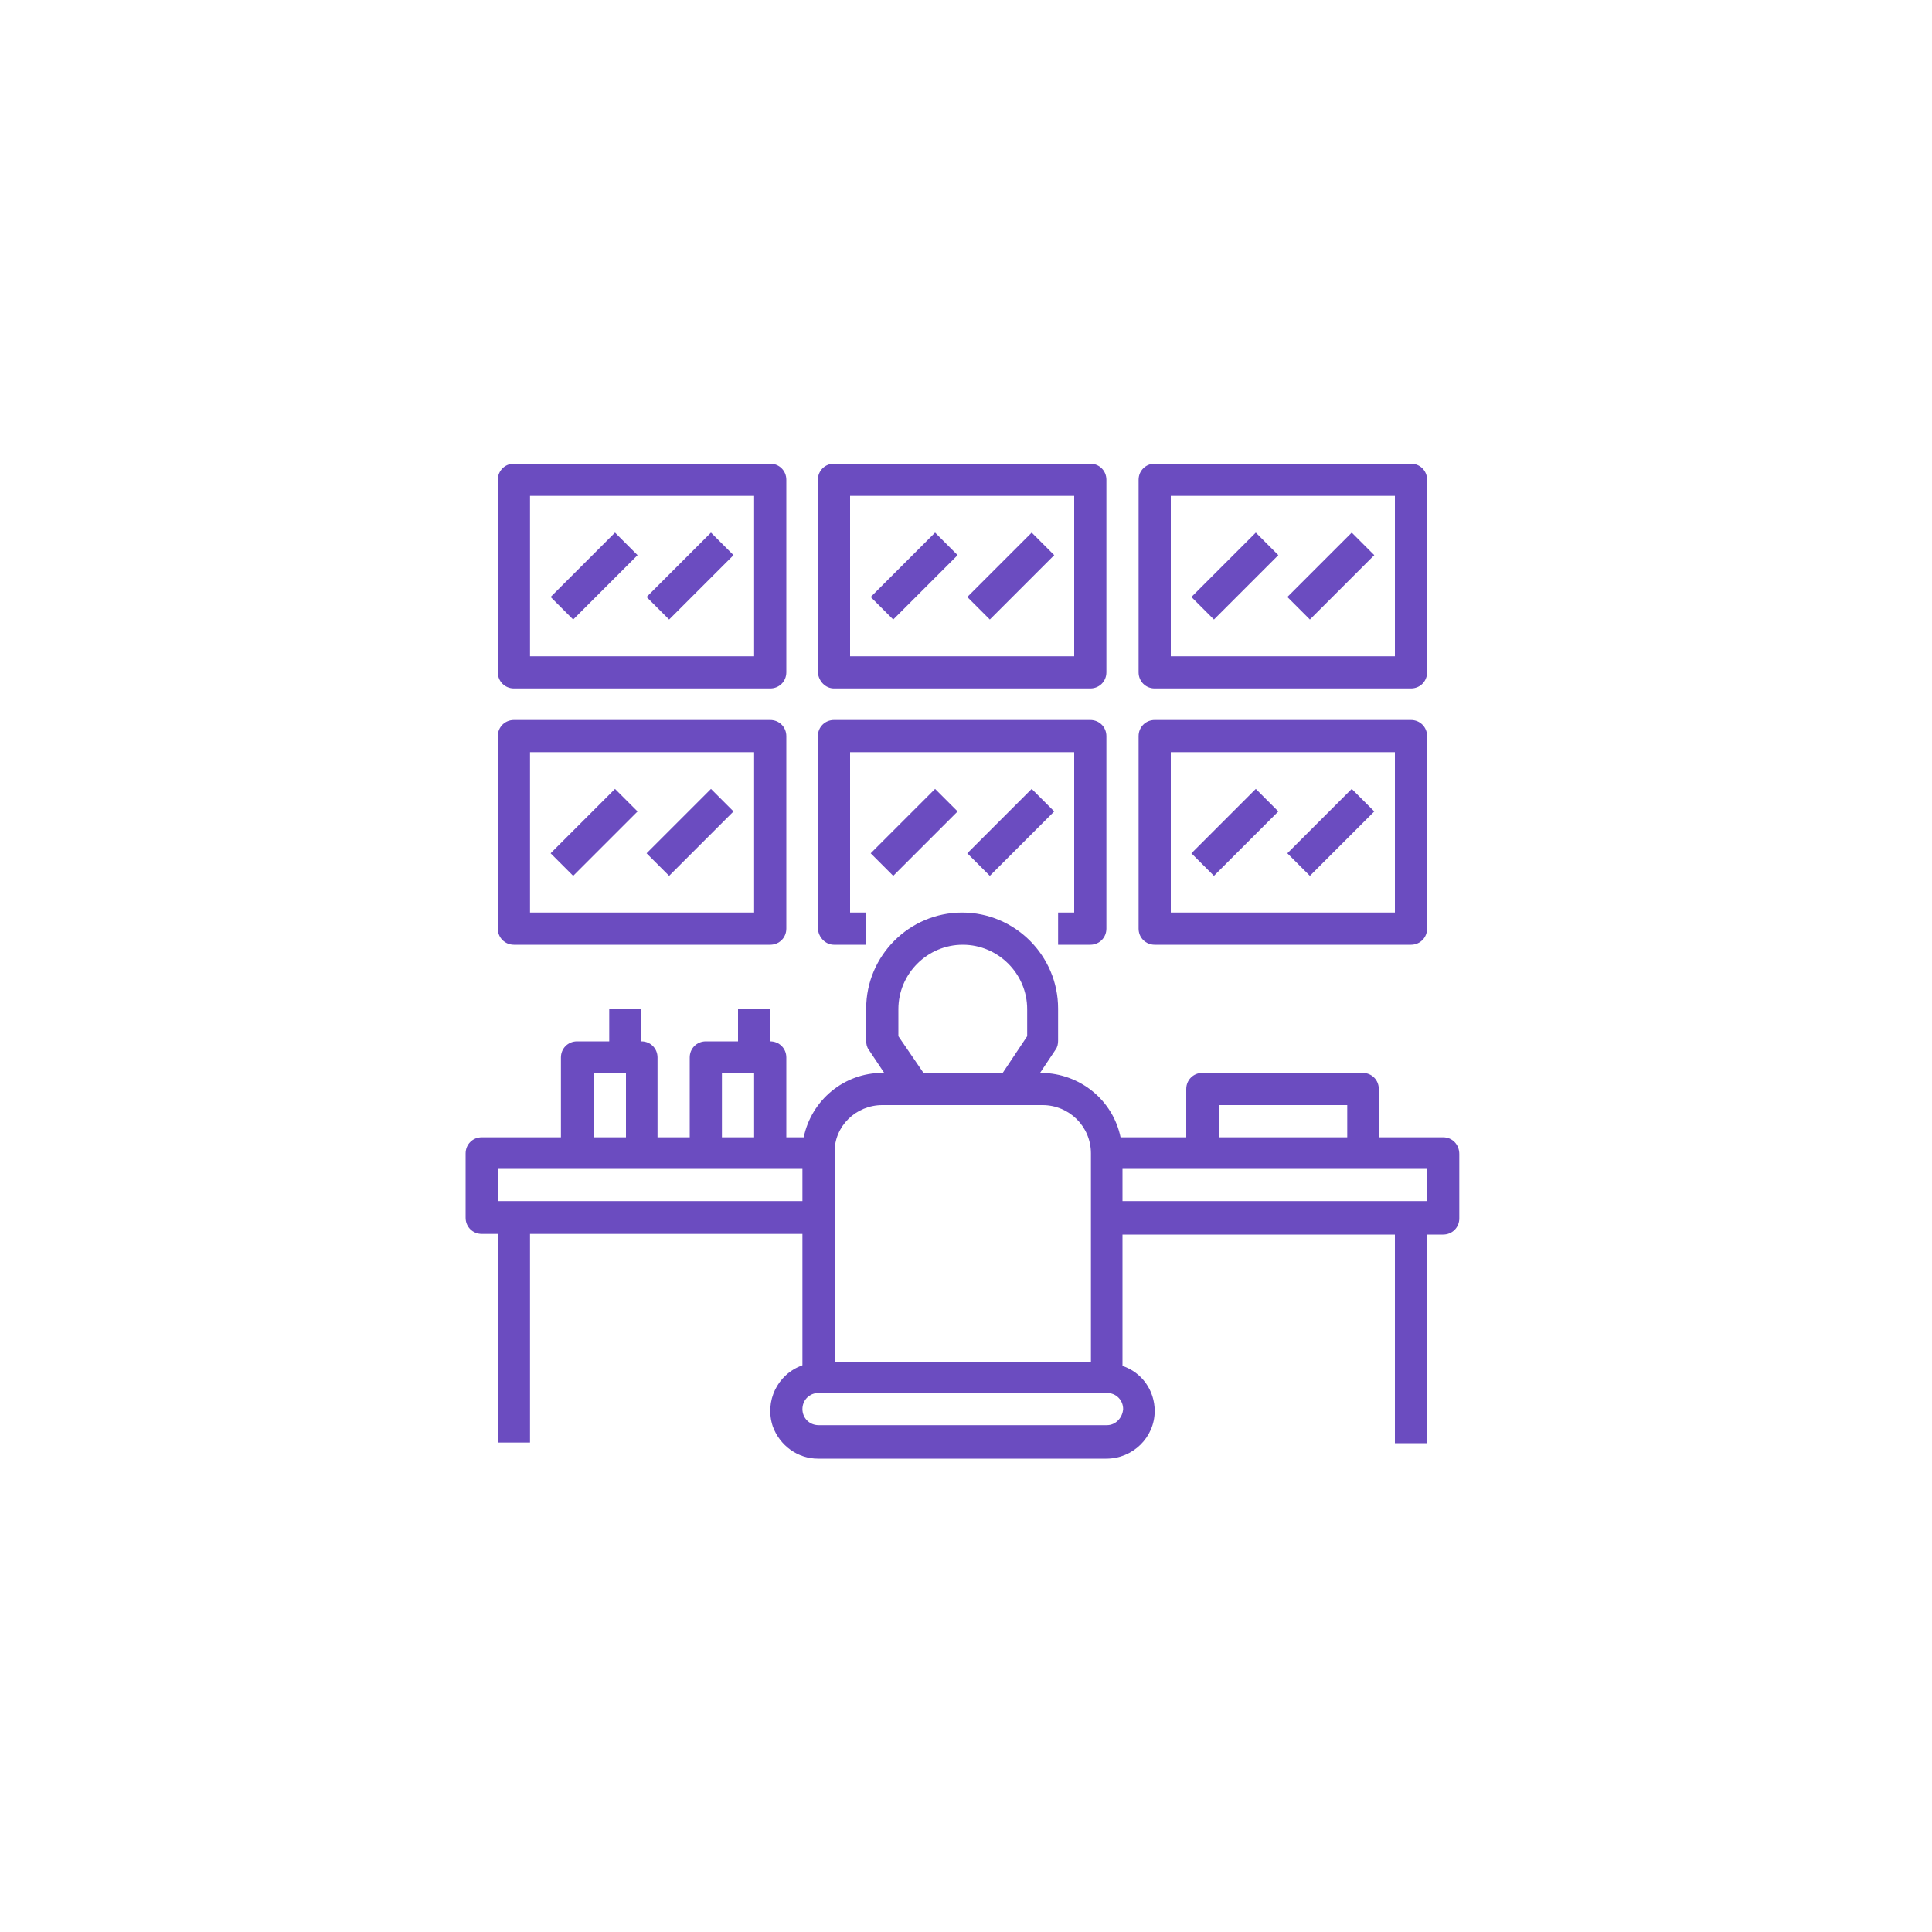 <svg xmlns="http://www.w3.org/2000/svg" xmlns:xlink="http://www.w3.org/1999/xlink" x="0px" y="0px" viewBox="0 0 300 300" style="enable-background:new 0 0 300 300;" xml:space="preserve"><style type="text/css">	.st0{display:none;}	.st1{display:inline;}	.st2{fill:#6B4CC0;}</style><g id="Capa_8"></g><g id="Capa_9" class="st0">	<g class="st1">		<path class="st2" d="M160.8,119.1c-3.9,0-7.1,3.2-7.1,7.1s3.2,7.1,7.1,7.1s7.1-3.2,7.1-7.1S164.7,119.1,160.8,119.1z M160.8,128.5   c-1.3,0-2.4-1.1-2.4-2.4c0-1.3,1.1-2.4,2.4-2.4c1.3,0,2.4,1.1,2.4,2.4C163.2,127.4,162.1,128.5,160.8,128.5z"></path>		<path class="st2" d="M182.5,104.4c0.9,0.9,2.4,0.9,3.3,0c0.9-0.9,0.9-2.4,0-3.3l0,0c-13.8-13.8-36.2-13.8-50,0   c-0.9,0.9-0.9,2.4,0,3.3c0.9,0.9,2.4,0.9,3.3,0C151.1,92.5,170.5,92.5,182.5,104.4z"></path>		<path class="st2" d="M142.4,107.8c-0.9,0.9-0.9,2.4,0,3.3c0.9,0.9,2.4,0.9,3.3,0c8.3-8.3,21.7-8.3,30,0c0.9,0.9,2.4,0.9,3.3,0   c0.9-0.9,0.9-2.4,0-3.3l0,0C169,97.7,152.6,97.7,142.4,107.8z"></path>		<path class="st2" d="M149.1,114.5c-0.9,0.9-0.9,2.4,0.1,3.3c0.9,0.9,2.4,0.9,3.3,0c4.6-4.6,12.1-4.6,16.7,0   c0.9,0.9,2.4,0.9,3.3-0.1c0.9-0.9,0.9-2.4,0-3.3C166,108,155.6,108,149.1,114.5L149.1,114.5z"></path>		<circle class="st2" cx="123.1" cy="208.7" r="2.4"></circle>		<path class="st2" d="M101,125.5c1.2,0.4,2.6-0.2,3-1.4c0,0,0,0,0,0l3.2-8.9c0.5-1.2-0.1-2.6-1.4-3c-1.2-0.5-2.6,0.1-3,1.4   c0,0,0,0.1,0,0.1l-3.2,8.9C99.2,123.7,99.8,125.1,101,125.5C101,125.5,101,125.5,101,125.5z"></path>		<path class="st2" d="M109.9,128.7c1.2,0.4,2.6-0.2,3-1.4c0,0,0,0,0,0l3.2-8.9c0.5-1.2-0.1-2.6-1.4-3c-1.2-0.5-2.6,0.1-3,1.4   c0,0,0,0.1,0,0.1l-3.2,8.9C108,126.9,108.7,128.3,109.9,128.7C109.9,128.7,109.9,128.7,109.9,128.7z"></path>		<path class="st2" d="M118.7,132c1.2,0.4,2.6-0.2,3-1.4c0,0,0,0,0,0l3.2-8.9c0.4-1.2-0.2-2.6-1.4-3c-1.2-0.4-2.6,0.2-3,1.4   l-3.2,8.9C116.9,130.2,117.5,131.5,118.7,132C118.7,132,118.7,132,118.7,132z"></path>		<path class="st2" d="M188.3,154.8c-1.2-0.4-2.6,0.2-3,1.4c-0.4,1.2,0.2,2.6,1.4,3c1.2,0.4,2.6-0.2,3-1.4   C190.1,156.6,189.5,155.2,188.3,154.8C188.3,154.8,188.3,154.8,188.3,154.8z"></path>		<path class="st2" d="M179.4,151.5c-1.2-0.4-2.6,0.2-3,1.4c-0.4,1.2,0.2,2.6,1.4,3c1.2,0.4,2.6-0.2,3-1.4   C181.3,153.3,180.6,152,179.4,151.5C179.4,151.5,179.4,151.5,179.4,151.5z"></path>		<path class="st2" d="M170.5,148.3c-1.2-0.4-2.6,0.2-3,1.4s0.2,2.6,1.4,3c1.2,0.4,2.6-0.2,3-1.4   C172.4,150.1,171.8,148.8,170.5,148.3C170.5,148.3,170.5,148.3,170.5,148.3z"></path>		<path class="st2" d="M222.9,142.3l-33.4-12.1c11.3-15.9,7.7-38-8.2-49.3s-38-7.7-49.3,8.2c-3.7,5.2-6,11.4-6.5,17.8l-13.4-4.9   c-8.6-3.1-18,1.3-21.2,9.9l-4.8,13.3c-1,2.8-0.1,6,2.2,7.9l-5,13.7c-1.8,4.9,0.7,10.3,5.6,12.1l31,11.3l-0.8,2.2   c-1.3,3.7,0.6,7.7,4.2,9.1l2.2,0.8l-5.5,15.2c-2.5,0.7-4.8,2.2-6.4,4.3h-26v-2.4c0-3.9-3.2-7.1-7.1-7.1h-4.7   c-1.3,0-2.4,1.1-2.4,2.4v28.3c0,1.3,1.1,2.4,2.4,2.4h4.7c3.9,0,7.1-3.2,7.1-7.1v-2.4h26c3.9,5.2,11.2,6.3,16.4,2.4   c4.9-3.6,6.2-10.3,3.1-15.5l5.7-15.7l2.2,0.8c3.7,1.3,7.7-0.6,9.1-4.2c0,0,0,0,0,0l0.8-2.2l19.6,7.1c3.8,1.4,8.1,0.2,10.6-3l2-2.5   l11,4c3.7,1.3,7.7-0.6,9.1-4.2l4.8-13.3c1.3-3.7-0.6-7.7-4.2-9.1l-2.1-0.8l3.2-4c8.2,2,16.6-2.4,19.5-10.4   C224.8,144.1,224.1,142.7,222.9,142.3L222.9,142.3z M83,218.1c0,1.3-1.1,2.4-2.4,2.4h-2.4v-23.6h2.4c1.3,0,2.4,1.1,2.4,2.4V218.1z    M111.5,211.1H87.7v-4.7h23.8C111.2,207.9,111.2,209.5,111.5,211.1z M160.8,79c16.9,0,30.7,13.7,30.7,30.7s-13.7,30.7-30.7,30.7   s-30.7-13.7-30.7-30.7C130.2,92.7,143.9,79,160.8,79z M90.5,126.7l4.8-13.3c2.2-6.1,9-9.3,15.1-7l15,5.5   c0.8,12.8,8.5,24.2,20.2,29.7l-10.1,1.7c-2.8,0.5-5.7,0.2-8.4-0.8l-35.2-12.8C90.7,129.3,90.1,127.9,90.5,126.7L90.5,126.7z    M123.1,215.8c-3.9,0-7.1-3.2-7.1-7.1s3.2-7.1,7.1-7.1c3.9,0,7.1,3.2,7.1,7.1S127,215.8,123.1,215.8z M129.5,198.9   c-1.3-0.9-2.8-1.5-4.4-1.7l4.9-13.4l4.4,1.6L129.5,198.9z M145.7,182c-0.4,1.2-1.8,1.9-3,1.4c0,0,0,0,0,0l-17.7-6.5   c-1.2-0.4-1.9-1.8-1.4-3c0,0,0,0,0,0l0.8-2.2l22.2,8.1L145.7,182z M177.5,182.5c-1.3,1.6-3.4,2.2-5.3,1.5l-81.6-29.7   c-2.4-0.9-3.7-3.6-2.8-6l4.8-13.3l33,12c3.5,1.3,7.2,1.6,10.8,1l19.4-3.3c5,0.8,10.2,0.4,15.1-1.1c0.5,0.1,1,0.3,1.5,0.4   l27.7,10.1L177.5,182.5z M202.2,164.8c1.2,0.4,1.9,1.8,1.4,3c0,0,0,0,0,0l-4.8,13.3c-0.4,1.2-1.8,1.9-3,1.4c0,0,0,0,0,0l-9.5-3.5   l12.4-15.6L202.2,164.8z M204.8,150.7l-27.3-9.9c3.3-1.8,6.3-4.1,8.9-6.8l32.5,11.8C215.9,150.6,210.1,152.6,204.8,150.7   L204.8,150.7z"></path>	</g></g><g id="Capa_10">	<g>		<path class="st2" d="M224.1,176.6h-10v-7.5c0-1.4-1.1-2.5-2.5-2.5h-24.9c-1.4,0-2.5,1.1-2.5,2.5v7.5h-10.2   c-1.2-5.8-6.3-9.9-12.2-10h-0.3l2.4-3.6c0.3-0.4,0.4-0.9,0.4-1.4v-5c0-8.2-6.7-14.9-14.9-14.9s-14.9,6.7-14.9,14.9v5   c0,0.5,0.1,1,0.4,1.4l2.4,3.6H137c-5.9,0-11,4.2-12.2,10h-2.7v-12.4c0-1.4-1.1-2.5-2.5-2.5v-5h-5v5h-5c-1.4,0-2.5,1.1-2.5,2.5   v12.4h-5v-12.4c0-1.4-1.1-2.5-2.5-2.5v-5h-5v5h-5c-1.4,0-2.5,1.1-2.5,2.5v12.4H74.8c-1.4,0-2.5,1.1-2.5,2.5v10   c0,1.4,1.1,2.5,2.5,2.5h2.5v32.4h5v-32.4h42.3v20.4c-3.9,1.4-5.9,5.6-4.6,9.5c1.1,3,3.9,5,7,5h44.8c4.1,0,7.5-3.3,7.5-7.4   c0-3.2-2-6-5-7v-20.4h42.3v32.4h5v-32.4h2.5c1.4,0,2.5-1.1,2.5-2.5v-10C226.6,177.7,225.5,176.6,224.1,176.6z M189.3,171.6h19.9v5   h-19.9V171.6z M139.5,160.9v-4.2c0-5.5,4.5-10,10-10c5.5,0,10,4.5,10,10v4.2l-3.8,5.7h-12.3L139.5,160.9z M137,171.6h24.9   c4.1,0,7.5,3.3,7.5,7.5v32.4h-39.8V179C129.5,174.9,132.9,171.6,137,171.6L137,171.6z M112.1,166.6h5v10h-5V166.6z M92.2,166.6h5   v10h-5V166.6z M77.3,186.5v-5h47.3v5H77.3z M171.9,221.3h-44.8c-1.4,0-2.5-1.1-2.5-2.5c0-1.4,1.1-2.5,2.5-2.5h44.8   c1.4,0,2.5,1.1,2.5,2.5C174.3,220.2,173.2,221.3,171.9,221.3z M221.6,186.5h-47.3v-5h47.3V186.5z"></path>		<path class="st2" d="M79.8,106.9h39.8c1.4,0,2.5-1.1,2.5-2.5V74.5c0-1.4-1.1-2.5-2.5-2.5H79.8c-1.4,0-2.5,1.1-2.5,2.5v29.9   C77.3,105.8,78.4,106.9,79.8,106.9z M82.3,77h34.8v24.9H82.3V77z"></path>		<path class="st2" d="M129.5,106.9h39.8c1.4,0,2.5-1.1,2.5-2.5V74.5c0-1.4-1.1-2.5-2.5-2.5h-39.8c-1.4,0-2.5,1.1-2.5,2.5v29.9   C127.1,105.8,128.2,106.9,129.5,106.9z M132,77h34.8v24.9H132V77z"></path>		<path class="st2" d="M179.3,106.9h39.8c1.4,0,2.5-1.1,2.5-2.5V74.5c0-1.4-1.1-2.5-2.5-2.5h-39.8c-1.4,0-2.5,1.1-2.5,2.5v29.9   C176.8,105.8,177.9,106.9,179.3,106.9z M181.8,77h34.8v24.9h-34.8V77z"></path>		<path class="st2" d="M79.8,146.7h39.8c1.4,0,2.5-1.1,2.5-2.5v-29.9c0-1.4-1.1-2.5-2.5-2.5H79.8c-1.4,0-2.5,1.1-2.5,2.5v29.9   C77.3,145.6,78.4,146.7,79.8,146.7z M82.3,116.8h34.8v24.9H82.3V116.8z"></path>		<path class="st2" d="M129.5,146.7h5v-5H132v-24.9h34.8v24.9h-2.5v5h5c1.4,0,2.5-1.1,2.5-2.5v-29.9c0-1.4-1.1-2.5-2.5-2.5h-39.8   c-1.4,0-2.5,1.1-2.5,2.5v29.9C127.1,145.6,128.2,146.7,129.5,146.7z"></path>		<path class="st2" d="M179.3,146.7h39.8c1.4,0,2.5-1.1,2.5-2.5v-29.9c0-1.4-1.1-2.5-2.5-2.5h-39.8c-1.4,0-2.5,1.1-2.5,2.5v29.9   C176.8,145.6,177.9,146.7,179.3,146.7z M181.8,116.8h34.8v24.9h-34.8V116.8z"></path>		<path class="st2" d="M85.5,92.7l10-10l3.5,3.5l-10,10L85.5,92.7z"></path>		<path class="st2" d="M100.4,92.7l10-10l3.5,3.5l-10,10L100.4,92.7z"></path>		<path class="st2" d="M135.2,92.7l10-10l3.5,3.5l-10,10L135.2,92.7z"></path>		<path class="st2" d="M150.2,92.7l10-10l3.5,3.5l-10,10L150.2,92.7z"></path>		<path class="st2" d="M185,92.7l10-10l3.5,3.5l-10,10L185,92.7z"></path>		<path class="st2" d="M199.9,92.7l10-10l3.5,3.5l-10,10L199.9,92.7z"></path>		<path class="st2" d="M185,132.5l10-10l3.5,3.5l-10,10L185,132.5z"></path>		<path class="st2" d="M199.9,132.5l10-10l3.5,3.5l-10,10L199.9,132.5z"></path>		<path class="st2" d="M135.2,132.5l10-10l3.5,3.5l-10,10L135.2,132.5z"></path>		<path class="st2" d="M150.2,132.5l10-10l3.5,3.5l-10,10L150.2,132.5z"></path>		<path class="st2" d="M85.5,132.5l10-10l3.5,3.5l-10,10L85.5,132.5z"></path>		<path class="st2" d="M100.4,132.5l10-10l3.5,3.5l-10,10L100.4,132.5z"></path>	</g></g><g id="Capa_11" class="st0">	<g class="st1">		<g>			<path class="st2" d="M193.2,137.4c5.5-3,8.1-9.6,6-15.7l-3.4-9.8c-1.9-5.7-8.2-9.7-14.5-8.6l-7.3-21c-1.3-4-6.2-6.7-10.6-5.1    c-4,1.4-6.3,5.6-5.4,9.7l-44.9,35.4c0,0,0,0-0.1,0l-26.4,9.2c-4.6,1.6-7,7.1-5,11.6l-3.6,1.3c-4.7,1.6-7.3,6.9-5.6,11.6L76,166    c1.5,4.5,6.7,7.3,11.6,5.6l3.6-1.3c1.3,4.4,6.1,7.5,11,5.8l8.8-3.1l8.7,25.2c0.7,2.5,5.1,1.6,4.3-1.5l-8.7-25.2l11.8-4.1    l24.3,39.1c1.9,2.9,0.6,7.9-3.2,9.1l-9.9,3.4c-2.8,1-6.8-0.5-7.9-3.8l-2-5.7c-1-2.6-5-1.5-4.3,1.5l2,5.7    c1.8,5.3,7.9,8.6,13.6,6.6l9.9-3.4c6.1-2,9.3-10,5.6-15.8l-15.2-24.5c4.1-2.6,6.2-7.6,5.1-12.5l40.7,0c1.7,3.5,5.9,5.7,10.2,4.3    c4.3-1.5,6.6-6.3,5.1-10.6L193.2,137.4z M187.2,108.5c2.1,1,3.6,2.7,4.4,4.9l3.4,9.8c1.3,3.7-0.2,7.8-3.3,9.9l-8.8-25.4    C184.3,107.5,185.8,107.8,187.2,108.5z M86.1,167.4c-1.9,0.7-5-0.2-5.8-2.8l-3.5-10.1c-0.8-2.4,0.4-5,2.8-5.9l3.6-1.3l6.5,18.8    L86.1,167.4z M100.8,171.9c-1.6,0.6-4.4-0.2-5.1-2.5c-0.2-0.6-9.4-27.3-9.9-28.6c-0.7-2.1,0.4-4.4,2.5-5.1l24.3-8.4l12.5,36.2    L100.8,171.9z M140.6,167.4c1.1,3.2-0.2,6.7-2.9,8.5l-5.4-8.7l8.2,0L140.6,167.4z M194.7,167.2c-1.6,0.5-4-0.1-4.8-2.3    l-19.7-56.9c-1-2.6-5-1.5-4.3,1.5l18.4,53.3l-54.7,0l-12.9-37.4l43-34l2.2,6.3c1,2.6,5,1.5,4.3-1.5l-3.4-10    c-0.7-2,0.4-4.1,2.3-4.8c1.6-0.5,4,0.1,4.8,2.3l27.2,78.6C197.7,164.3,196.6,166.5,194.7,167.2z"></path>			<path class="st2" d="M207.2,115.8l14.5-5c2.6-1,1.4-5-1.5-4.3l-14.5,5C203.3,112.4,204,116.6,207.2,115.8z"></path>			<path class="st2" d="M196.7,103.4c0.6,0.5,2.1,0.8,3.2-0.4l10.7-13.7c1.7-2.3-1.5-5-3.6-2.8l-10.7,13.7    C195.5,101.2,195.7,102.6,196.7,103.4z"></path>			<path class="st2" d="M224.7,130.3l-16.9-4.2c-2.7-0.6-4,3.4-1.1,4.4l16.9,4.2C226,135.4,227.7,131.3,224.7,130.3z"></path>			<path class="st2" d="M109.6,140.6c-0.4-1.2-1.7-1.8-2.9-1.4l-10.3,3.6c-1.2,0.4-1.8,1.7-1.4,2.9c0.4,1.2,1.7,1.8,2.9,1.4    l10.3-3.6C109.4,143.1,110,141.8,109.6,140.6z"></path>			<path class="st2" d="M111.6,153.3l-10.3,3.6c-1.2,0.4-1.8,1.7-1.4,2.9c0.4,1.2,1.7,1.8,2.9,1.4l10.3-3.6c1.2-0.4,1.8-1.7,1.4-2.9    C114.1,153.5,112.8,152.9,111.6,153.3z"></path>		</g>	</g></g><g id="Capa_12" class="st0">	<g class="st1">		<g>			<path class="st2" d="M109.6,136.3h30.5c1.2,0,2.1-1,2.1-2.1s-1-2.1-2.1-2.1h-30.5c-9.2,0-16.6-7.5-16.6-16.6    c0-8.9,6.9-16.2,15.8-16.6c0.8-0.1,1.5-0.6,1.8-1.3c2.5-6.2,8.7-10.4,15.4-10.4c1.7,0,3.5,0.3,5.1,0.8c0.9,0.3,1.8,0,2.4-0.8    c5.4-7.5,13.8-11.8,23-11.8c13.1,0,24.7,9.3,27.6,22.1c0.3,1.1,1.3,1.8,2.4,1.6c0.9-0.2,1.8-0.2,2.8-0.2    c9.2,0,16.6,7.5,16.6,16.6s-7.5,16.6-16.6,16.6h-28.6c-1.2,0-2.1,1-2.1,2.1c0,1.2,1,2.1,2.1,2.1h28.6c11.5,0,20.9-9.4,20.9-20.9    s-9.4-20.9-20.9-20.9c-0.5,0-1,0-1.5,0.1c-4-13.7-16.9-23.5-31.3-23.5c-10.1,0-19.3,4.5-25.5,12.3c-1.6-0.4-3.3-0.6-5-0.6    c-8,0-15.4,4.7-18.8,11.9c-10.5,1.2-18.5,10.1-18.5,20.7C88.7,126.9,98.1,136.3,109.6,136.3L109.6,136.3z"></path>			<path class="st2" d="M217.5,162.8h-12v-14.3c0-1.2-1-2.1-2.1-2.1h-46.3c-0.8-2.7-2.9-4.8-5.5-5.5v-26.1h9.5    c0.9,3.4,4,5.9,7.7,5.9c4.4,0,8-3.6,8-8c0-4.4-3.6-8-8-8c-3.7,0-6.7,2.5-7.7,5.9h-11.7c-1.2,0-2.1,1-2.1,2.1v7.1h-14.2v-11.1    c3.4-0.9,5.9-4,5.9-7.7c0-4.4-3.6-8-8-8c-4.4,0-8,3.6-8,8c0,3.7,2.5,6.7,5.9,7.7v13.3c0,1.2,1,2.1,2.1,2.1h16.3v16.9    c-2.7,0.8-4.8,2.9-5.5,5.5H95.5c-1.2,0-2.1,1-2.1,2.1v14.3h-12c-5.1,0-9.2,4.1-9.2,9.2v46.9c0,5.1,4.1,9.2,9.2,9.2h28.1    c5.1,0,9.2-4.1,9.2-9.2V172c0-5.1-4.1-9.2-9.2-9.2h-12v-12.2h44.2c0.9,3.4,4,5.9,7.7,5.9s6.7-2.5,7.7-5.9h44.2v12.2h-12    c-5.1,0-9.2,4.1-9.2,9.2v46.9c0,5.1,4.1,9.2,9.2,9.2h28.1c5.1,0,9.2-4.1,9.2-9.2V172C226.6,166.9,222.5,162.8,217.5,162.8    L217.5,162.8z M168.8,108.9c2.1,0,3.7,1.7,3.7,3.8c0,2.1-1.7,3.7-3.7,3.7c-2.1,0-3.7-1.7-3.7-3.7    C165,110.6,166.7,108.9,168.8,108.9z M127.3,100.9c0-2.1,1.7-3.7,3.7-3.7c2.1,0,3.7,1.7,3.7,3.7c0,2-1.7,3.7-3.7,3.7    C129,104.7,127.3,103,127.3,100.9z M114.5,202.7h-38v-14.5h38V202.7z M109.6,223.8H81.5c-2.7,0-4.9-2.2-4.9-4.9v-12h38v12    C114.5,221.6,112.3,223.8,109.6,223.8z M114.5,172v12h-38v-12c0-2.7,2.2-4.9,4.9-4.9h28.1C112.3,167.1,114.5,169.3,114.5,172z     M149.5,152.3c-2.1,0-3.7-1.7-3.7-3.7c0-2.1,1.7-3.7,3.7-3.7c2.1,0,3.7,1.7,3.7,3.7C153.2,150.6,151.5,152.3,149.5,152.3z     M184.4,188.2h38v14.5h-38V188.2z M189.3,167.1h28.1c2.7,0,4.9,2.2,4.9,4.9v12h-38v-12C184.4,169.3,186.6,167.1,189.3,167.1z     M217.5,223.8h-28.1c-2.7,0-4.9-2.2-4.9-4.9v-12h38v12C222.4,221.6,220.2,223.8,217.5,223.8z"></path>			<path class="st2" d="M190.9,174.1c0.3,0.1,0.5,0.2,0.8,0.2c0.6,0,1.1-0.3,1.5-0.6c0.4-0.4,0.6-0.9,0.6-1.5c0-0.3-0.1-0.6-0.2-0.8    c-0.1-0.3-0.3-0.5-0.5-0.7c-0.6-0.6-1.5-0.8-2.3-0.5c-0.3,0.1-0.5,0.3-0.7,0.5c-0.2,0.2-0.4,0.4-0.5,0.7    c-0.1,0.3-0.2,0.5-0.2,0.8c0,0.6,0.2,1.1,0.6,1.5C190.4,173.9,190.7,174,190.9,174.1L190.9,174.1z"></path>			<path class="st2" d="M190.2,180c0.2,0.2,0.4,0.4,0.7,0.5c0.3,0.1,0.5,0.2,0.8,0.2c0.6,0,1.1-0.3,1.5-0.6c0.2-0.2,0.3-0.4,0.5-0.7    c0.1-0.3,0.2-0.5,0.2-0.8c0-0.3-0.1-0.6-0.2-0.8c-0.1-0.3-0.3-0.5-0.5-0.7c-0.2-0.2-0.4-0.3-0.7-0.5c-0.5-0.2-1.1-0.2-1.6,0    c-0.3,0.1-0.5,0.3-0.7,0.5c-0.2,0.2-0.4,0.4-0.5,0.7c-0.1,0.3-0.2,0.5-0.2,0.8c0,0.3,0.1,0.6,0.2,0.8    C189.8,179.6,190,179.8,190.2,180L190.2,180z"></path>			<path class="st2" d="M193.2,210.7c-0.6-0.6-1.5-0.8-2.3-0.5c-0.3,0.1-0.5,0.3-0.7,0.5c-0.2,0.2-0.4,0.4-0.5,0.7    c-0.1,0.3-0.2,0.5-0.2,0.8c0,0.6,0.2,1.1,0.6,1.5c0.2,0.2,0.4,0.3,0.7,0.5c0.3,0.1,0.5,0.2,0.8,0.2c0.3,0,0.5-0.1,0.8-0.2    c0.3-0.1,0.5-0.3,0.7-0.5c0.4-0.4,0.6-0.9,0.6-1.5c0-0.3-0.1-0.6-0.2-0.8C193.6,211.1,193.4,210.9,193.2,210.7L193.2,210.7z"></path>			<path class="st2" d="M193.2,217c-0.2-0.2-0.4-0.3-0.7-0.5c-0.5-0.2-1.1-0.2-1.6,0c-0.3,0.1-0.5,0.3-0.7,0.5    c-0.2,0.2-0.4,0.4-0.5,0.7c-0.1,0.3-0.2,0.5-0.2,0.8c0,0.6,0.2,1.1,0.6,1.5c0.2,0.2,0.4,0.3,0.7,0.5c0.3,0.1,0.5,0.2,0.8,0.2    c0.6,0,1.1-0.3,1.5-0.6c0.4-0.4,0.6-0.9,0.6-1.5c0-0.3-0.1-0.6-0.2-0.8C193.6,217.4,193.4,217.2,193.2,217L193.2,217z"></path>			<path class="st2" d="M192.5,190.3c-0.5-0.2-1.1-0.2-1.6,0c-0.3,0.1-0.5,0.3-0.7,0.5c-0.4,0.4-0.6,0.9-0.6,1.5    c0,0.6,0.2,1.1,0.6,1.5c0.2,0.2,0.4,0.3,0.7,0.5c0.3,0.1,0.5,0.2,0.8,0.2c0.6,0,1.1-0.3,1.5-0.6c0.4-0.4,0.6-0.9,0.6-1.5    c0-0.6-0.2-1.1-0.6-1.5C193,190.6,192.8,190.4,192.5,190.3L192.5,190.3z"></path>			<path class="st2" d="M190.9,196.6c-0.3,0.1-0.5,0.3-0.7,0.5c-0.4,0.4-0.6,0.9-0.6,1.5c0,0.3,0.1,0.6,0.2,0.8    c0.1,0.3,0.3,0.5,0.5,0.7c0.2,0.2,0.4,0.4,0.7,0.5c0.3,0.1,0.5,0.2,0.8,0.2c0.6,0,1.1-0.3,1.5-0.6c0.2-0.2,0.3-0.4,0.5-0.7    c0.1-0.3,0.2-0.5,0.2-0.8c0-0.6-0.2-1.1-0.6-1.5C192.6,196.5,191.7,196.3,190.9,196.6L190.9,196.6z"></path>			<path class="st2" d="M204.5,177.9h12.3c1.2,0,2.1-1,2.1-2.1c0-1.2-1-2.1-2.1-2.1h-12.3c-1.2,0-2.1,1-2.1,2.1    C202.4,176.9,203.3,177.9,204.5,177.9z"></path>			<path class="st2" d="M216.8,193.3h-12.3c-1.2,0-2.1,1-2.1,2.1c0,1.2,1,2.1,2.1,2.1h12.3c1.2,0,2.1-1,2.1-2.1    C218.9,194.3,218,193.3,216.8,193.3z"></path>			<path class="st2" d="M216.8,213h-12.3c-1.2,0-2.1,1-2.1,2.1c0,1.2,1,2.1,2.1,2.1h12.3c1.2,0,2.1-1,2.1-2.1    C218.9,214,218,213,216.8,213z"></path>			<path class="st2" d="M85.3,170.7c-0.2-0.2-0.4-0.3-0.7-0.5c-0.8-0.3-1.7-0.1-2.3,0.5c-0.2,0.2-0.4,0.4-0.5,0.7    c-0.1,0.3-0.2,0.5-0.2,0.8c0,0.6,0.2,1.1,0.6,1.5c0.4,0.4,0.9,0.6,1.5,0.6c0.3,0,0.5-0.1,0.8-0.2c0.3-0.1,0.5-0.3,0.7-0.5    c0.4-0.4,0.6-0.9,0.6-1.5c0-0.3-0.1-0.6-0.2-0.8C85.7,171.1,85.6,170.9,85.3,170.7z"></path>			<path class="st2" d="M84.7,176.5c-0.8-0.3-1.7-0.2-2.3,0.4c-0.4,0.4-0.6,0.9-0.6,1.5c0,0.3,0.1,0.6,0.2,0.8    c0.1,0.3,0.3,0.5,0.5,0.7c0.4,0.4,0.9,0.6,1.5,0.6c0.3,0,0.5-0.1,0.8-0.2c0.3-0.1,0.5-0.3,0.7-0.5c0.2-0.2,0.4-0.4,0.5-0.7    c0.1-0.3,0.2-0.5,0.2-0.8c0-0.6-0.2-1.1-0.6-1.5C85.1,176.8,84.9,176.6,84.7,176.5z"></path>			<path class="st2" d="M84.7,210.2c-0.8-0.3-1.7-0.1-2.3,0.5c-0.4,0.4-0.6,0.9-0.6,1.5c0,0.3,0.1,0.6,0.2,0.8    c0.1,0.3,0.3,0.5,0.5,0.7c0.4,0.4,0.9,0.6,1.5,0.6c0.3,0,0.5-0.1,0.8-0.2c0.3-0.1,0.5-0.3,0.7-0.5c0.2-0.2,0.4-0.4,0.5-0.7    c0.1-0.3,0.2-0.5,0.2-0.8c0-0.6-0.2-1.1-0.6-1.5C85.1,210.5,84.9,210.4,84.7,210.2z"></path>			<path class="st2" d="M85.3,217c-0.2-0.2-0.4-0.3-0.7-0.5c-0.8-0.3-1.7-0.1-2.3,0.5c-0.2,0.2-0.4,0.4-0.5,0.7    c-0.1,0.3-0.2,0.5-0.2,0.8c0,0.3,0.1,0.6,0.2,0.8c0.1,0.3,0.3,0.5,0.5,0.7c0.4,0.4,0.9,0.6,1.5,0.6c0.3,0,0.5-0.1,0.8-0.2    c0.3-0.1,0.5-0.3,0.7-0.5c0.2-0.2,0.4-0.4,0.5-0.7c0.1-0.3,0.2-0.5,0.2-0.8c0-0.3-0.1-0.6-0.2-0.8    C85.7,217.4,85.6,217.2,85.3,217z"></path>			<path class="st2" d="M82.4,193.8c0.4,0.4,0.9,0.6,1.5,0.6c0.3,0,0.5-0.1,0.8-0.2c0.3-0.1,0.5-0.3,0.7-0.5    c0.2-0.2,0.4-0.4,0.5-0.7c0.1-0.3,0.2-0.5,0.2-0.8c0-0.6-0.2-1.1-0.6-1.5c-0.2-0.2-0.4-0.3-0.7-0.5c-0.8-0.3-1.7-0.1-2.3,0.5    c-0.4,0.4-0.6,0.9-0.6,1.5c0,0.3,0.1,0.6,0.2,0.8C82,193.4,82.2,193.6,82.4,193.8z"></path>			<path class="st2" d="M85.3,197.1c-0.2-0.2-0.4-0.3-0.7-0.5c-0.8-0.3-1.7-0.1-2.3,0.5c-0.2,0.2-0.4,0.4-0.5,0.7    c-0.1,0.3-0.2,0.5-0.2,0.8s0.1,0.6,0.2,0.8c0.1,0.3,0.3,0.5,0.5,0.7c0.4,0.4,0.9,0.6,1.5,0.6c0.3,0,0.5-0.1,0.8-0.2    c0.3-0.1,0.5-0.3,0.7-0.5c0.2-0.2,0.4-0.4,0.5-0.7c0.1-0.3,0.2-0.5,0.2-0.8c0-0.3-0.1-0.6-0.2-0.8    C85.7,197.5,85.6,197.3,85.3,197.1z"></path>			<path class="st2" d="M94.5,175.8c0,1.2,1,2.1,2.1,2.1H109c1.2,0,2.1-1,2.1-2.1c0-1.2-1-2.1-2.1-2.1H96.7    C95.5,173.6,94.5,174.6,94.5,175.8z"></path>			<path class="st2" d="M96.7,197.6H109c1.2,0,2.1-1,2.1-2.1c0-1.2-1-2.1-2.1-2.1H96.7c-1.2,0-2.1,1-2.1,2.1    C94.5,196.6,95.5,197.6,96.7,197.6z"></path>			<path class="st2" d="M109,213H96.7c-1.2,0-2.1,1-2.1,2.1c0,1.2,1,2.1,2.1,2.1H109c1.2,0,2.1-1,2.1-2.1    C111.1,214,110.1,213,109,213z"></path>		</g>	</g></g><g id="Capa_13" class="st0">	<g class="st1">		<g>			<path class="st2" d="M146.7,187.2c-1.3,0-2.4,1.1-2.4,2.4s1.1,2.4,2.4,2.4h5.6c1.3,0,2.4-1.1,2.4-2.4s-1.1-2.4-2.4-2.4H146.7z"></path>			<path class="st2" d="M218.9,101.7h-14.6V84.6c0-3.3-2.7-6.1-6.1-6.1h-9.2c-1.3,0-2.4,1.1-2.4,2.4s1.1,2.4,2.4,2.4h9.2    c0.7,0,1.2,0.6,1.2,1.2v78.2c0,0.7-0.6,1.2-1.2,1.2h-97.2c-0.7,0-1.2-0.6-1.2-1.2V83.3h79.6c1.3,0,2.4-1.1,2.4-2.4    c0-1.3-1.1-2.4-2.4-2.4h-19.1l-3.1-5.6c-1.9-3.4-5.5-5.6-9.4-5.6c-11.2,0-34.9,0-46.2,0c-3.6,0-6.6,3-6.6,6.6v7v20.8H80.3    c-4.3,0-7.9,3.5-7.9,7.9v86.8c0,4.3,3.5,7.9,7.9,7.9h53.9c1.3,6-0.6,11.3-5.8,15.3h-3.3c-3.2,0-6.1,1.8-7.1,4.5l-1.4,3.7    c-0.4,1-0.2,2.2,0.4,3.1c0.6,0.9,1.7,1.5,2.8,1.5h59.4c1.1,0,2.2-0.5,2.8-1.5c0.6-0.9,0.8-2.1,0.4-3.1l-1.4-3.7    c-1-2.7-3.8-4.5-7.1-4.5h-3.3c-5.1-4-7.1-9.3-5.8-15.3h12.8c1.3,0,2.4-1.1,2.4-2.4c0-1.3-1.1-2.4-2.4-2.4H80.3c-1.7,0-3-1.4-3-3    v-16.5h144.6v16.5c0,1.7-1.4,3-3,3h-31.4c-1.3,0-2.4,1.1-2.4,2.4c0,1.3,1.1,2.4,2.4,2.4h31.4c4.3,0,7.9-3.5,7.9-7.9v-86.8    C226.7,105.2,223.2,101.7,218.9,101.7L218.9,101.7z M176.6,225.7l0.7,1.8h-55.4l0.7-1.8c0.2-0.6,1.2-1.3,2.5-1.3h49    C175.4,224.4,176.3,225.1,176.6,225.7L176.6,225.7z M135.2,219.5c3.5-4.4,4.8-9.6,3.8-15.3h21c-1,5.7,0.3,10.9,3.8,15.3H135.2z     M100.9,168.8h97.2c3.3,0,6.1-2.7,6.1-6.1V115h9.2V175H85.7V115h9.2v47.8C94.9,166.1,97.6,168.8,100.9,168.8L100.9,168.8z     M152.8,75.2l1.8,3.3h-8.1c-3.2-5.8-3.1-5.6-3.6-6.4h4.7C149.8,72.2,151.8,73.3,152.8,75.2z M139.2,75.2l1.8,3.3h-8.1    c-3.2-5.8-3.1-5.6-3.6-6.4h4.7C136.1,72.2,138.1,73.3,139.2,75.2L139.2,75.2z M120.3,72.2c2.2,0,4.2,1.2,5.2,3.1l1.8,3.3H99.7    v-4.6c0-1,0.8-1.8,1.8-1.8H120.3z M77.2,109.6c0-1.7,1.4-3,3-3h14.6v3.6H83.2c-1.3,0-2.4,1.1-2.4,2.4V175h-3.6V109.6z M218.3,175    v-62.5c0-1.3-1.1-2.4-2.4-2.4h-11.6v-3.6h14.6c1.7,0,3,1.4,3,3V175L218.3,175L218.3,175z"></path>			<path class="st2" d="M134.1,114.8c-2.1,0-3.9,1.7-3.9,3.9v35.9c0,2.1,1.7,3.9,3.9,3.9h9.6c2.1,0,3.9-1.7,3.9-3.9v-35.9    c0-2.1-1.7-3.9-3.9-3.9H134.1z M142.7,153.6h-7.7v-34h7.7V153.6z"></path>			<path class="st2" d="M155.4,130.9c-2.1,0-3.9,1.7-3.9,3.9v19.8c0,2.1,1.7,3.9,3.9,3.9h9.6c2.1,0,3.9-1.7,3.9-3.9v-19.8    c0-2.1-1.7-3.9-3.9-3.9H155.4z M164.1,153.6h-7.7v-17.9h7.7V153.6z"></path>			<path class="st2" d="M172.9,110.6v44c0,2.1,1.7,3.9,3.9,3.9h9.6c2.1,0,3.9-1.7,3.9-3.9v-44c0-2.1-1.7-3.9-3.9-3.9h-9.6    C174.6,106.7,172.9,108.5,172.9,110.6z M177.7,111.6h7.7v42h-7.7V111.6z"></path>			<path class="st2" d="M181.6,84.4c-3.2,0-5.8,2.6-5.8,5.8c0,0.6,0.1,1.1,0.3,1.7l-13,11.6c-0.8-0.5-1.8-0.7-2.8-0.7    c-2.1,0-3.9,1.1-4.9,2.8l-10.8-2.5c-0.5-2.6-2.9-4.6-5.7-4.6c-3.2,0-5.8,2.6-5.8,5.8c0,0.2,0,0.5,0,0.7l-12.9,7.9    c-0.8-0.4-1.8-0.7-2.7-0.7c-3.2,0-5.8,2.6-5.8,5.8c0,3.2,2.6,5.8,5.8,5.8s5.8-2.6,5.8-5.8c0-0.4,0-0.8-0.1-1.2l12.5-7.7    c0.9,0.6,2,1,3.2,1c1.8,0,3.5-0.9,4.5-2.2l11.3,2.7c0.8,2.3,2.9,3.9,5.5,3.9c3.2,0,5.8-2.6,5.8-5.8c0-0.4,0-0.8-0.1-1.2    l13.4-11.9c0.7,0.3,1.5,0.5,2.3,0.5c3.2,0,5.8-2.6,5.8-5.8S184.7,84.4,181.6,84.4L181.6,84.4z M117.5,118.7    c-0.5,0-0.9-0.4-0.9-0.9s0.4-0.9,0.9-0.9c0.5,0,0.9,0.4,0.9,0.9S118.1,118.7,117.5,118.7z M138.9,105.1c-0.5,0-0.9-0.4-0.9-0.9    c0-0.5,0.4-0.9,0.9-0.9s0.9,0.4,0.9,0.9C139.8,104.6,139.4,105.1,138.9,105.1z M160.2,109.5c-0.5,0-0.9-0.4-0.9-0.9    s0.4-0.9,0.9-0.9c0.5,0,0.9,0.4,0.9,0.9C161.2,109,160.7,109.5,160.2,109.5z M181.6,91.1c-0.5,0-0.9-0.4-0.9-0.9    c0-0.5,0.4-0.9,0.9-0.9c0.5,0,0.9,0.4,0.9,0.9C182.5,90.7,182.1,91.1,181.6,91.1z"></path>			<path class="st2" d="M111.3,148.5c-1.3,0-2.4,1.1-2.4,2.4v3.7c0,2.1,1.7,3.9,3.9,3.9h9.6c2.1,0,3.9-1.7,3.9-3.9v-23    c0-2.1-1.7-3.9-3.9-3.9h-9.6c-2.1,0-3.9,1.7-3.9,3.9v9.7c0,1.3,1.1,2.4,2.4,2.4c1.3,0,2.4-1.1,2.4-2.4v-8.7h7.7v21.1h-7.7v-2.7    C113.7,149.6,112.6,148.5,111.3,148.5L111.3,148.5z"></path>		</g>	</g></g><g id="Capa_14" class="st0">	<g class="st1">		<g>			<g>				<path class="st2" d="M340.2,780.3c-10.6,0-19.3,8.7-19.3,19.3c0,10.6,8.7,19.3,19.3,19.3s19.3-8.7,19.3-19.3     C359.5,789,350.8,780.3,340.2,780.3z M340.2,814.1c-8,0-14.5-6.5-14.5-14.5c0-8,6.5-14.5,14.5-14.5s14.5,6.5,14.5,14.5     C354.6,807.6,348.1,814.1,340.2,814.1z"></path>			</g>			<g>				<path class="st2" d="M393.7,802h7c1,3.6,4.3,6,8.2,6c4.8,0,8.4-3.9,8.4-8.4c0-4.6-3.9-8.4-8.4-8.4c-3.9,0-7,2.7-8.2,6h-7v-39.3     h7c1,3.6,4.3,6,8.2,6c4.8,0,8.4-3.9,8.4-8.4s-3.9-8.4-8.4-8.4c-3.9,0-7,2.7-8.2,6h-9.4c-1.4,0-2.4,1-2.4,2.4v41.7h-9.4v-2.7     c0-1.4-1-2.4-2.4-2.4h-5.3c-0.7-3.4-2.2-6.5-3.9-9.6l3.6-3.6c1-1,1-2.4,0-3.4l-7.2-7.2c-1-1-2.4-1-3.4,0l-3.6,3.6     c-2.9-1.9-6.3-3.1-9.6-4.1v-5.3c0-1.4-1-2.4-2.4-2.4h-10.4c-1.4,0-2.4,1-2.4,2.4v5.3c-3.4,0.7-6.5,2.2-9.6,3.9l-3.6-3.6     c-1-1-2.4-1-3.4,0l-7.2,7.2c-1,1-1,2.4,0,3.4l3.6,3.6c-1.9,2.9-3.1,6.3-3.9,9.6h-5.3c-1.4,0-2.4,1-2.4,2.4v2.9h-9.2v-41.7     c0-1.4-1-2.4-2.4-2.4h-9.4c-1-3.6-4.3-6-8.2-6c-4.8,0-8.4,3.9-8.4,8.4s3.9,8.4,8.4,8.4c3.9,0,7-2.7,8.2-6h7v39.3h-7     c-1-3.6-4.3-6-8.2-6c-4.6,0-8.4,3.6-8.4,8.4c0,4.8,3.9,8.4,8.4,8.4c3.9,0,7-2.7,8.2-6h7v39.3h-7c-1-3.6-4.3-6-8.2-6     c-4.8,0-8.4,3.9-8.4,8.4c0,4.8,3.9,8.4,8.4,8.4c3.9,0,7-2.7,8.2-6h9.4c1.4,0,2.4-1,2.4-2.4V802h9.2v2.7c0,1.4,1,2.4,2.4,2.4h5.3     c0.7,3.4,2.2,6.5,3.9,9.6l-3.6,3.6c-0.5,0.5-0.7,1-0.7,1.7c0,0.7,0.2,1.2,0.7,1.7l7.2,7.2c1,1,2.4,1,3.4,0l3.6-3.6     c2.9,1.9,6.3,3.1,9.6,3.9v5.3c0,1.4,1,2.4,2.4,2.4h10.4c1.4,0,2.4-1,2.4-2.4v-5.3c3.4-0.7,6.5-2.2,9.6-3.9l3.6,3.6     c1,1,2.4,1,3.4,0l7.2-7.2c1-1,1-2.4,0-3.4l-3.6-3.6c1.9-2.9,3.1-6.3,3.9-9.6h5.3c1.4,0,2.4-1,2.4-2.4V802h9.4v41.7     c0,1.4,1,2.4,2.4,2.4h9.4c1,3.6,4.3,6,8.2,6c4.8,0,8.4-3.9,8.4-8.4c0-4.8-3.9-8.4-8.4-8.4c-3.9,0-7,2.7-8.2,6h-7V802z      M408.9,796c2.2,0,3.6,1.7,3.6,3.6c0,2.2-1.7,3.6-3.6,3.6c-2.2,0-3.6-1.7-3.6-3.6C405,797.4,406.7,796,408.9,796z M408.9,751.6     c2.2,0,3.6,1.7,3.6,3.6c0,2.2-1.7,3.6-3.6,3.6c-2.2,0-3.6-1.7-3.6-3.6C405,753.3,406.7,751.6,408.9,751.6z M271.5,759.1     c-2.2,0-3.6-1.7-3.6-3.6c0-2.2,1.7-3.6,3.6-3.6c1.9,0,3.6,1.7,3.6,3.6C275.3,757.4,273.6,759.1,271.5,759.1z M271.5,847.6     c-2.2,0-3.6-1.7-3.6-3.6c0-2.2,1.7-3.6,3.6-3.6c1.9,0,3.6,1.7,3.6,3.6C275.3,845.9,273.6,847.6,271.5,847.6z M271.5,803.2     c-1.9,0-3.6-1.4-3.6-3.6c0-2.2,1.7-3.6,3.6-3.6c1.9,0,3.6,1.7,3.6,3.6C275.3,801.8,273.6,803.2,271.5,803.2z M374.9,802.3h-4.8     c-1.2,0-2.2,1-2.4,1.9c-0.7,4.1-2.4,8-4.6,11.3c-0.7,1-0.5,2.2,0.2,3.1l3.4,3.4l-4.1,4.1l-3.4-3.4c-0.7-0.7-2.2-1-3.1-0.2     c-3.4,2.4-7.2,4.1-11.3,4.6c-1.2,0.2-1.9,1.2-1.9,2.4v4.8h-5.5v-4.8c0-1.2-1-2.2-1.9-2.4c-4.1-0.7-8-2.2-11.3-4.6     c-1-0.7-2.2-0.5-3.1,0.2l-3.4,3.4l-3.9-4.1l3.4-3.4c0.7-0.7,1-2.2,0.2-3.1c-2.4-3.4-4.1-7.2-4.6-11.3c-0.2-1.2-1.2-1.9-2.4-1.9     h-4.8v-5.5h4.8c1.2,0,2.2-1,2.4-1.9c0.7-4.1,2.2-8,4.6-11.3c0.7-1,0.5-2.2-0.2-3.1l-3.4-3.4l3.9-3.9l3.4,3.4     c0.7,0.7,2.2,1,3.1,0.2c3.4-2.4,7.2-4.1,11.3-4.6c1.2-0.2,1.9-1.2,1.9-2.4v-4.8h5.5v4.8c0,1.2,1,2.2,1.9,2.4     c4.1,0.7,8,2.2,11.3,4.6c1,0.7,2.2,0.5,3.1-0.2l3.4-3.4l3.9,3.9l-3.4,3.4c-0.7,0.7-1,2.2-0.2,3.1c2.4,3.4,4.1,7.2,4.6,11.3     c0.2,1.2,1.2,1.9,2.4,1.9h4.8v5.5H374.9z M408.9,840.1c2.2,0,3.6,1.7,3.6,3.6c0,2.2-1.7,3.6-3.6,3.6c-2.2,0-3.6-1.7-3.6-3.6     C405,841.8,406.7,840.1,408.9,840.1z"></path>			</g>		</g>	</g>	<g class="st1">		<g>			<g>				<path class="st2" d="M149,130.7c-10.6,0-19.3,8.7-19.3,19.3c0,10.6,8.7,19.3,19.3,19.3c10.6,0,19.3-8.7,19.3-19.3     C168.3,139.4,159.6,130.7,149,130.7z M149,164.5c-8,0-14.5-6.5-14.5-14.5s6.5-14.5,14.5-14.5s14.5,6.5,14.5,14.5     S157,164.5,149,164.5z"></path>			</g>			<g>				<path class="st2" d="M202.5,152.4h7c1,3.6,4.3,6,8.2,6c4.8,0,8.4-3.9,8.4-8.4s-3.9-8.4-8.4-8.4c-3.9,0-7,2.7-8.2,6h-7v-39.3h7     c1,3.6,4.3,6,8.2,6c4.8,0,8.4-3.9,8.4-8.4s-3.9-8.4-8.4-8.4c-3.9,0-7,2.7-8.2,6h-9.4c-1.4,0-2.4,1-2.4,2.4v41.7h-9.4v-2.7     c0-1.4-1-2.4-2.4-2.4h-5.3c-0.7-3.4-2.2-6.5-3.9-9.6l3.6-3.6c1-1,1-2.4,0-3.4l-7.2-7.2c-1-1-2.4-1-3.4,0l-3.6,3.6     c-2.9-1.9-6.3-3.1-9.6-4.1v-5.3c0-1.4-1-2.4-2.4-2.4h-10.4c-1.4,0-2.4,1-2.4,2.4v5.3c-3.4,0.7-6.5,2.2-9.6,3.9l-3.6-3.6     c-1-1-2.4-1-3.4,0l-7.2,7.2c-1,1-1,2.4,0,3.4l3.6,3.6c-1.9,2.9-3.1,6.3-3.9,9.6h-5.3c-1.4,0-2.4,1-2.4,2.4v2.9h-9.2v-41.7     c0-1.4-1-2.4-2.4-2.4h-9.4c-1-3.6-4.3-6-8.2-6c-4.8,0-8.4,3.9-8.4,8.4s3.9,8.4,8.4,8.4c3.9,0,7-2.7,8.2-6h7v39.3h-7     c-1-3.6-4.3-6-8.2-6c-4.6,0-8.4,3.6-8.4,8.4c0,4.8,3.9,8.4,8.4,8.4c3.9,0,7-2.7,8.2-6h7v39.3h-7c-1-3.6-4.3-6-8.2-6     c-4.8,0-8.4,3.9-8.4,8.4c0,4.8,3.9,8.4,8.4,8.4c3.9,0,7-2.7,8.2-6h9.4c1.4,0,2.4-1,2.4-2.4v-41.7h9.2v2.7c0,1.4,1,2.4,2.4,2.4     h5.3c0.7,3.4,2.2,6.5,3.9,9.6l-3.6,3.6c-0.5,0.5-0.7,1-0.7,1.7s0.2,1.2,0.7,1.7l7.2,7.2c1,1,2.4,1,3.4,0l3.6-3.6     c2.9,1.9,6.3,3.1,9.6,3.9v5.3c0,1.4,1,2.4,2.4,2.4h10.4c1.4,0,2.4-1,2.4-2.4v-5.3c3.4-0.7,6.5-2.2,9.6-3.9l3.6,3.6     c1,1,2.4,1,3.4,0l7.2-7.2c1-1,1-2.4,0-3.4l-3.6-3.6c1.9-2.9,3.1-6.3,3.9-9.6h5.3c1.4,0,2.4-1,2.4-2.4v-2.7h9.4v41.7     c0,1.4,1,2.4,2.4,2.4h9.4c1,3.6,4.3,6,8.2,6c4.8,0,8.4-3.9,8.4-8.4c0-4.8-3.9-8.4-8.4-8.4c-3.9,0-7,2.7-8.2,6h-7V152.4z      M217.7,146.4c2.2,0,3.6,1.7,3.6,3.6c0,2.2-1.7,3.6-3.6,3.6c-2.2,0-3.6-1.7-3.6-3.6C213.9,147.8,215.5,146.4,217.7,146.4z      M217.7,102c2.2,0,3.6,1.7,3.6,3.6c0,2.2-1.7,3.6-3.6,3.6c-2.2,0-3.6-1.7-3.6-3.6C213.9,103.7,215.5,102,217.7,102z M80.3,109.5     c-2.2,0-3.6-1.7-3.6-3.6c0-2.2,1.7-3.6,3.6-3.6s3.6,1.7,3.6,3.6C84.1,107.8,82.5,109.5,80.3,109.5z M80.3,198     c-2.2,0-3.6-1.7-3.6-3.6c0-2.2,1.7-3.6,3.6-3.6s3.6,1.7,3.6,3.6C84.1,196.3,82.5,198,80.3,198z M80.3,153.6     c-1.9,0-3.6-1.4-3.6-3.6s1.7-3.6,3.6-3.6s3.6,1.7,3.6,3.6C84.1,152.2,82.5,153.6,80.3,153.6z M183.7,152.7h-4.8     c-1.2,0-2.2,1-2.4,1.9c-0.7,4.1-2.4,8-4.6,11.3c-0.7,1-0.5,2.2,0.2,3.1l3.4,3.4l-4.1,4.1l-3.4-3.4c-0.7-0.7-2.2-1-3.1-0.2     c-3.4,2.4-7.2,4.1-11.3,4.6c-1.2,0.2-1.9,1.2-1.9,2.4v4.8h-5.5v-4.8c0-1.2-1-2.2-1.9-2.4c-4.1-0.7-8-2.2-11.3-4.6     c-1-0.7-2.2-0.5-3.1,0.2l-3.4,3.4l-3.9-4.1l3.4-3.4c0.7-0.7,1-2.2,0.2-3.1c-2.4-3.4-4.1-7.2-4.6-11.3c-0.2-1.2-1.2-1.9-2.4-1.9     h-4.8v-5.5h4.8c1.2,0,2.2-1,2.4-1.9c0.7-4.1,2.2-8,4.6-11.3c0.7-1,0.5-2.2-0.2-3.1l-3.4-3.4l3.9-3.9l3.4,3.4     c0.7,0.7,2.2,1,3.1,0.2c3.4-2.4,7.2-4.1,11.3-4.6c1.2-0.2,1.9-1.2,1.9-2.4v-4.8h5.5v4.8c0,1.2,1,2.2,1.9,2.4     c4.1,0.7,8,2.2,11.3,4.6c1,0.7,2.2,0.5,3.1-0.2l3.4-3.4l3.9,3.9l-3.4,3.4c-0.7,0.7-1,2.2-0.2,3.1c2.4,3.4,4.1,7.2,4.6,11.3     c0.2,1.2,1.2,1.9,2.4,1.9h4.8v5.5H183.7z M217.7,190.5c2.2,0,3.6,1.7,3.6,3.6c0,2.2-1.7,3.6-3.6,3.6c-2.2,0-3.6-1.7-3.6-3.6     C213.9,192.2,215.5,190.5,217.7,190.5z"></path>			</g>		</g>	</g></g><g id="Capa_15" class="st0">	<g class="st1">		<path class="st2" d="M410.4,1026.6h-35.2c-3.9,0-7,3.1-7,7v3.7h-18.1c-0.3-0.1-0.5-0.1-0.8-0.1c-0.3,0-0.5,0.1-0.8,0.1h-29.1   c-0.2-0.1-0.4-0.1-0.6-0.1c-0.2,0-0.4,0-0.6,0.1h-29.7h-0.3h-22.8c-1.3,0-2.4,1.1-2.4,2.4v10.2c0,0.7,0.3,1.3,0.7,1.7   c0.5,0.5,1.1,0.7,1.7,0.7l22.5-0.4c0.1,0,0.3,0,0.5,0c0.2,0,0.3,0,0.5,0l28.9-0.2c0.3,0.2,0.7,0.2,1,0.2c0.4,0,0.7-0.1,1-0.2   l48.3-0.3v1.3c0,3.9,3.1,7,7,7h1.1v56.5c-4.5,0-8.1,3.6-8.1,8.1v7.3c0,1.3,1.1,2.4,2.4,2.4h44.3c1.3,0,2.4-1.1,2.4-2.4v-7.3   c0-4.5-3.6-8.1-8.1-8.1v-56.5h1.1c3.9,0,7-3.1,7-7v-19.3C417.3,1029.7,414.2,1026.6,410.4,1026.6L410.4,1026.6z M351.8,1046.7   v-4.6l36,0.1c0.7,0,1.3-0.3,1.8-0.8c0.7-0.7,1.6-1.2,2.6-1.1c1.9-0.1,3.6,1.4,3.7,3.3s-1.4,3.6-3.3,3.7c-0.1,0-0.3,0-0.4,0   c-0.6,0-1.2-0.2-1.7-0.5c-0.4-0.2-0.8-0.3-1.2-0.3L351.8,1046.7z M321.3,1042h25.5v4.7l-25.5,0.2V1042z M316.4,1046.9l-25.5,0.2   v-5.1h25.5V1046.9z M267.9,1041.9H286v5.2l-18.1,0.1V1041.9z M412.5,1124.5v4.9h-39.4v-4.9c0-1.8,1.4-3.2,3.2-3.2h33   C411.1,1121.3,412.5,1122.7,412.5,1124.5z M404.4,1116.4h-23.3v-56.5h23.3V1116.4z M412.5,1052.9c0,1.2-1,2.1-2.1,2.1l0,0h-35.2   c-1.2,0-2.1-1-2.1-2.1v-1.4l15.5-0.1c4.2,2,9.2,0.2,11.2-4c2-4.2,0.2-9.2-4-11.2c-3-1.4-6.5-0.9-9,1.2h-13.7v-3.7   c0-1.2,1-2.1,2.1-2.1h35.2c1.2,0,2.1,1,2.1,2.1l0,0L412.5,1052.9z"></path>		<path class="st2" d="M393.5,1012.4c-3.7-0.2-7.3,0.7-10.5,2.6c-1.2,0.7-1.5,2.2-0.8,3.4s2.2,1.5,3.4,0.8c2.3-1.4,5-2,7.6-1.9   c2.4,0.2,4.7,1,6.7,2.3c1.1,0.8,2.6,0.5,3.4-0.6s0.5-2.6-0.6-3.4C399.9,1013.7,396.8,1012.6,393.5,1012.4z"></path>		<path class="st2" d="M405.8,1013.1c1.3,0,2.4-1.1,2.4-2.4c0-0.8-0.4-1.5-1-2c-4-2.7-8.6-4.3-13.4-4.7c-5.4-0.3-10.7,1-15.3,3.7   c-1.2,0.7-1.5,2.2-0.8,3.4c0.7,1.2,2.2,1.5,3.4,0.8c7.3-4.4,16.4-4.1,23.4,0.7C404.8,1013,405.3,1013.1,405.8,1013.1z"></path>	</g>	<g class="st1">		<path class="st2" d="M218.8,108.1h-35.2c-3.9,0-7,3.1-7,7v3.7h-18.1c-0.3-0.1-0.5-0.1-0.8-0.1c-0.3,0-0.5,0.1-0.8,0.1h-29.1   c-0.2-0.1-0.4-0.1-0.6-0.1c-0.2,0-0.4,0-0.6,0.1H97.1h-0.3H73.9c-1.3,0-2.4,1.1-2.4,2.4v10.2c0,0.7,0.3,1.3,0.7,1.7   c0.5,0.5,1.1,0.7,1.7,0.7l22.5-0.4c0.1,0,0.3,0,0.5,0c0.2,0,0.3,0,0.5,0l28.9-0.2c0.3,0.2,0.7,0.2,1,0.2c0.4,0,0.7-0.1,1-0.2   l48.3-0.3v1.3c0,3.9,3.1,7,7,7h1.1v56.5c-4.5,0-8.1,3.6-8.1,8.1v7.3c0,1.3,1.1,2.4,2.4,2.4h44.3c1.3,0,2.4-1.1,2.4-2.4V206   c0-4.5-3.6-8.1-8.1-8.1v-56.5h1.1c3.9,0,7-3.1,7-7v-19.3C225.8,111.3,222.7,108.1,218.8,108.1L218.8,108.1z M160.2,128.3v-4.6   l36,0.1c0.7,0,1.3-0.3,1.8-0.8c0.7-0.7,1.6-1.2,2.6-1.1c1.9-0.1,3.6,1.4,3.7,3.3c0.1,1.9-1.4,3.6-3.3,3.7c-0.1,0-0.3,0-0.4,0   c-0.6,0-1.2-0.2-1.7-0.5c-0.4-0.2-0.8-0.3-1.2-0.3L160.2,128.3z M129.8,123.6h25.5v4.7l-25.5,0.2V123.6z M124.9,128.5l-25.5,0.2   v-5.1h25.5V128.5z M76.4,123.5h18.1v5.2l-18.1,0.1V123.5z M221,206v4.9h-39.4V206c0-1.8,1.4-3.2,3.2-3.2h33   C219.5,202.8,220.9,204.3,221,206z M212.9,197.9h-23.3v-56.5h23.3V197.9z M221,134.5c0,1.2-1,2.1-2.1,2.1l0,0h-35.2   c-1.2,0-2.1-1-2.1-2.1V133l15.5-0.1c4.2,2,9.2,0.2,11.2-4c2-4.2,0.2-9.2-4-11.2c-3-1.4-6.5-0.9-9,1.2h-13.7v-3.7   c0-1.2,1-2.1,2.1-2.1h35.2c1.2,0,2.1,1,2.1,2.1v0L221,134.5z"></path>		<path class="st2" d="M202,93.9c-3.7-0.2-7.3,0.7-10.5,2.6c-1.2,0.7-1.5,2.2-0.8,3.4c0.7,1.2,2.2,1.5,3.4,0.8c2.3-1.4,5-2,7.6-1.9   c2.4,0.2,4.7,1,6.7,2.3c1.1,0.8,2.6,0.5,3.4-0.6c0.8-1.1,0.5-2.6-0.6-3.4C208.4,95.2,205.3,94.1,202,93.9z"></path>		<path class="st2" d="M214.3,94.7c1.3,0,2.4-1.1,2.4-2.4c0-0.8-0.4-1.5-1-2c-4-2.7-8.6-4.3-13.4-4.7c-5.4-0.3-10.7,1-15.3,3.7   c-1.2,0.7-1.5,2.2-0.8,3.4c0.7,1.2,2.2,1.5,3.4,0.8c7.3-4.4,16.4-4.1,23.4,0.7C213.3,94.5,213.8,94.7,214.3,94.7z"></path>	</g></g></svg>